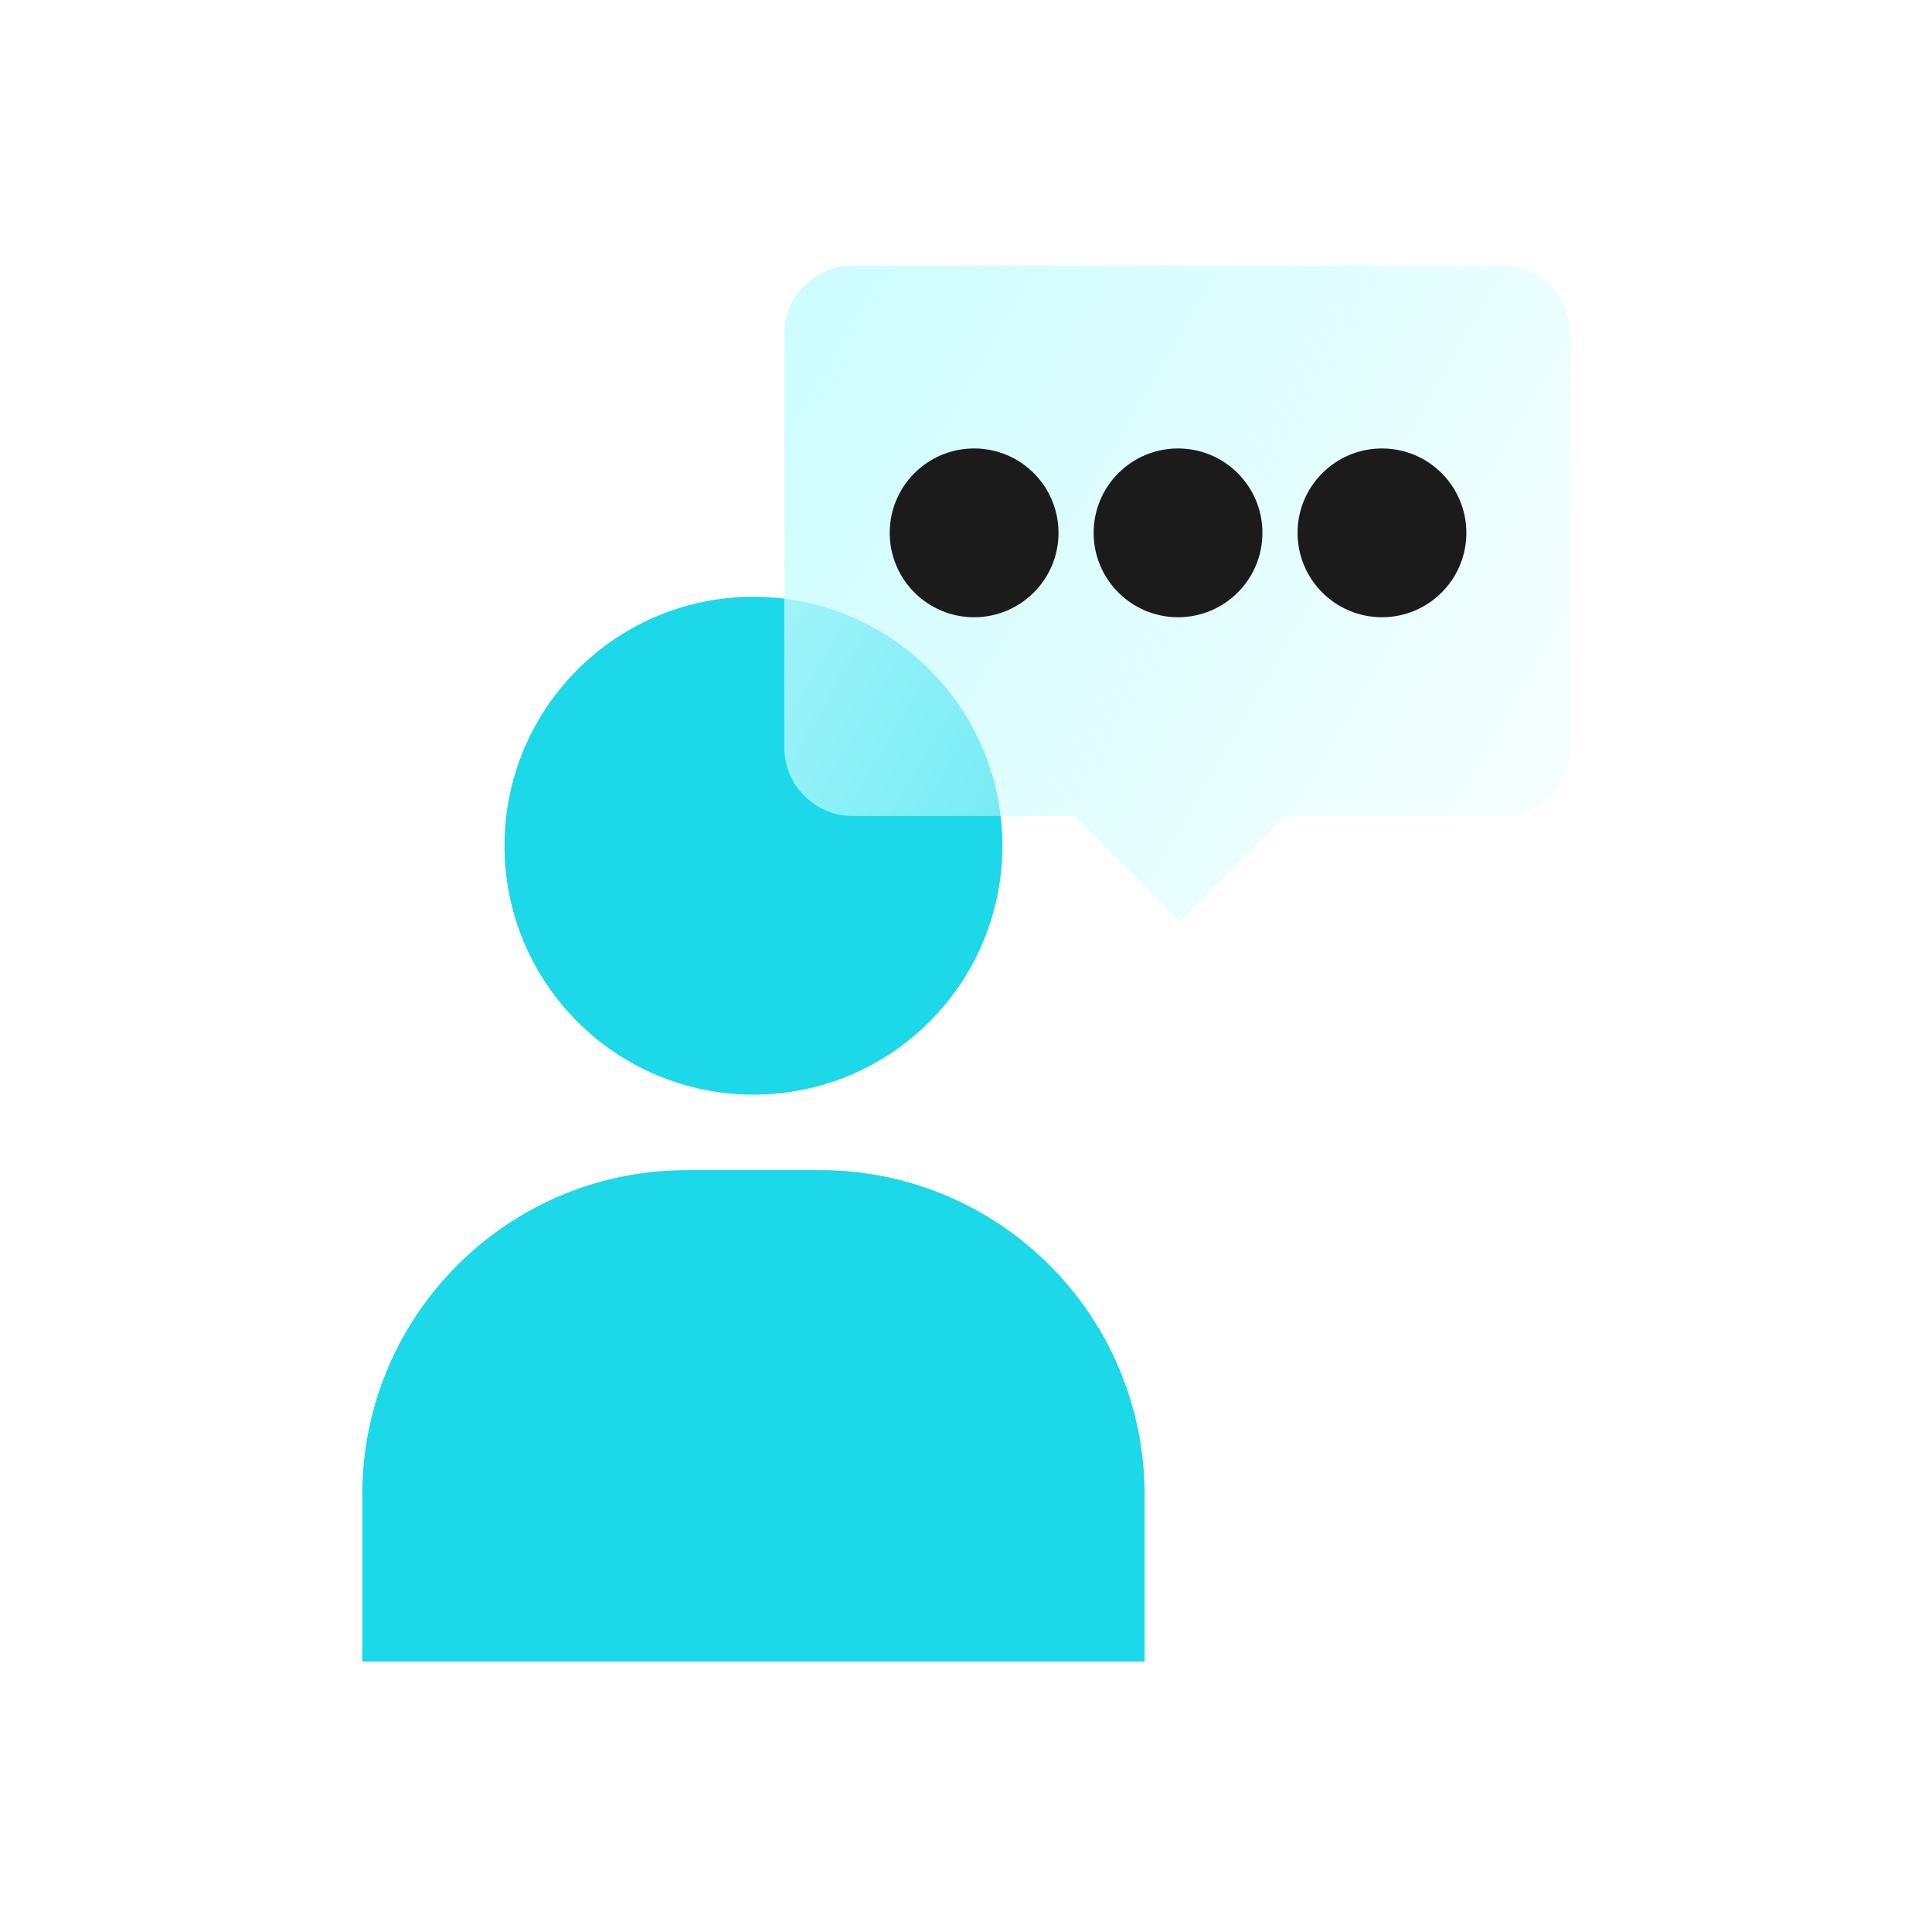 <svg width="60" height="60" viewBox="0 0 60 60" fill="none" xmlns="http://www.w3.org/2000/svg">
<circle cx="23.399" cy="26.264" r="7.731" fill="#1CD8E9"/>
<path d="M11.25 46.42C11.25 40.852 15.764 36.339 21.331 36.339H25.466C31.034 36.339 35.547 40.852 35.547 46.42V51.6H11.25V46.42Z" fill="#1CD8E9"/>
<g filter="url(#filter0_bii_8557_12055)">
<path fill-rule="evenodd" clip-rule="evenodd" d="M26.488 8.25C25.31 8.25 24.356 9.205 24.356 10.382V23.209C24.356 24.387 25.31 25.341 26.488 25.341H33.491L33.424 25.408L36.631 28.614L39.837 25.408L39.77 25.341H46.639C47.817 25.341 48.772 24.387 48.772 23.209V10.382C48.772 9.205 47.817 8.25 46.639 8.25H26.488Z" fill="url(#paint0_linear_8557_12055)"/>
</g>
<g filter="url(#filter1_b_8557_12055)">
<circle cx="30.252" cy="16.548" r="2.621" fill="#1B1B1B"/>
</g>
<g filter="url(#filter2_b_8557_12055)">
<circle cx="36.585" cy="16.548" r="2.621" fill="#1B1B1B"/>
</g>
<g filter="url(#filter3_b_8557_12055)">
<circle cx="42.918" cy="16.548" r="2.621" fill="#1B1B1B"/>
</g>
<defs>
<filter id="filter0_bii_8557_12055" x="22.339" y="6.234" width="28.448" height="24.397" filterUnits="userSpaceOnUse" color-interpolation-filters="sRGB">
<feFlood flood-opacity="0" result="BackgroundImageFix"/>
<feGaussianBlur in="BackgroundImageFix" stdDeviation="1.008"/>
<feComposite in2="SourceAlpha" operator="in" result="effect1_backgroundBlur_8557_12055"/>
<feBlend mode="normal" in="SourceGraphic" in2="effect1_backgroundBlur_8557_12055" result="shape"/>
<feColorMatrix in="SourceAlpha" type="matrix" values="0 0 0 0 0 0 0 0 0 0 0 0 0 0 0 0 0 0 127 0" result="hardAlpha"/>
<feOffset dx="0.403" dy="0.403"/>
<feComposite in2="hardAlpha" operator="arithmetic" k2="-1" k3="1"/>
<feColorMatrix type="matrix" values="0 0 0 0 0.737 0 0 0 0 0.949 0 0 0 0 0.988 0 0 0 1 0"/>
<feBlend mode="normal" in2="shape" result="effect2_innerShadow_8557_12055"/>
<feColorMatrix in="SourceAlpha" type="matrix" values="0 0 0 0 0 0 0 0 0 0 0 0 0 0 0 0 0 0 127 0" result="hardAlpha"/>
<feOffset dx="-0.403" dy="-0.403"/>
<feComposite in2="hardAlpha" operator="arithmetic" k2="-1" k3="1"/>
<feColorMatrix type="matrix" values="0 0 0 0 0 0 0 0 0 0.616 0 0 0 0 0.698 0 0 0 1 0"/>
<feBlend mode="normal" in2="effect2_innerShadow_8557_12055" result="effect3_innerShadow_8557_12055"/>
</filter>
<filter id="filter1_b_8557_12055" x="25.615" y="11.912" width="9.274" height="9.274" filterUnits="userSpaceOnUse" color-interpolation-filters="sRGB">
<feFlood flood-opacity="0" result="BackgroundImageFix"/>
<feGaussianBlur in="BackgroundImageFix" stdDeviation="1.008"/>
<feComposite in2="SourceAlpha" operator="in" result="effect1_backgroundBlur_8557_12055"/>
<feBlend mode="normal" in="SourceGraphic" in2="effect1_backgroundBlur_8557_12055" result="shape"/>
</filter>
<filter id="filter2_b_8557_12055" x="31.948" y="11.912" width="9.274" height="9.274" filterUnits="userSpaceOnUse" color-interpolation-filters="sRGB">
<feFlood flood-opacity="0" result="BackgroundImageFix"/>
<feGaussianBlur in="BackgroundImageFix" stdDeviation="1.008"/>
<feComposite in2="SourceAlpha" operator="in" result="effect1_backgroundBlur_8557_12055"/>
<feBlend mode="normal" in="SourceGraphic" in2="effect1_backgroundBlur_8557_12055" result="shape"/>
</filter>
<filter id="filter3_b_8557_12055" x="38.281" y="11.912" width="9.274" height="9.274" filterUnits="userSpaceOnUse" color-interpolation-filters="sRGB">
<feFlood flood-opacity="0" result="BackgroundImageFix"/>
<feGaussianBlur in="BackgroundImageFix" stdDeviation="1.008"/>
<feComposite in2="SourceAlpha" operator="in" result="effect1_backgroundBlur_8557_12055"/>
<feBlend mode="normal" in="SourceGraphic" in2="effect1_backgroundBlur_8557_12055" result="shape"/>
</filter>
<linearGradient id="paint0_linear_8557_12055" x1="57.191" y1="22.966" x2="22.769" y2="3.042" gradientUnits="userSpaceOnUse">
<stop stop-color="#C6FCFF" stop-opacity="0"/>
<stop offset="1" stop-color="#C6FCFF"/>
</linearGradient>
</defs>
</svg>
